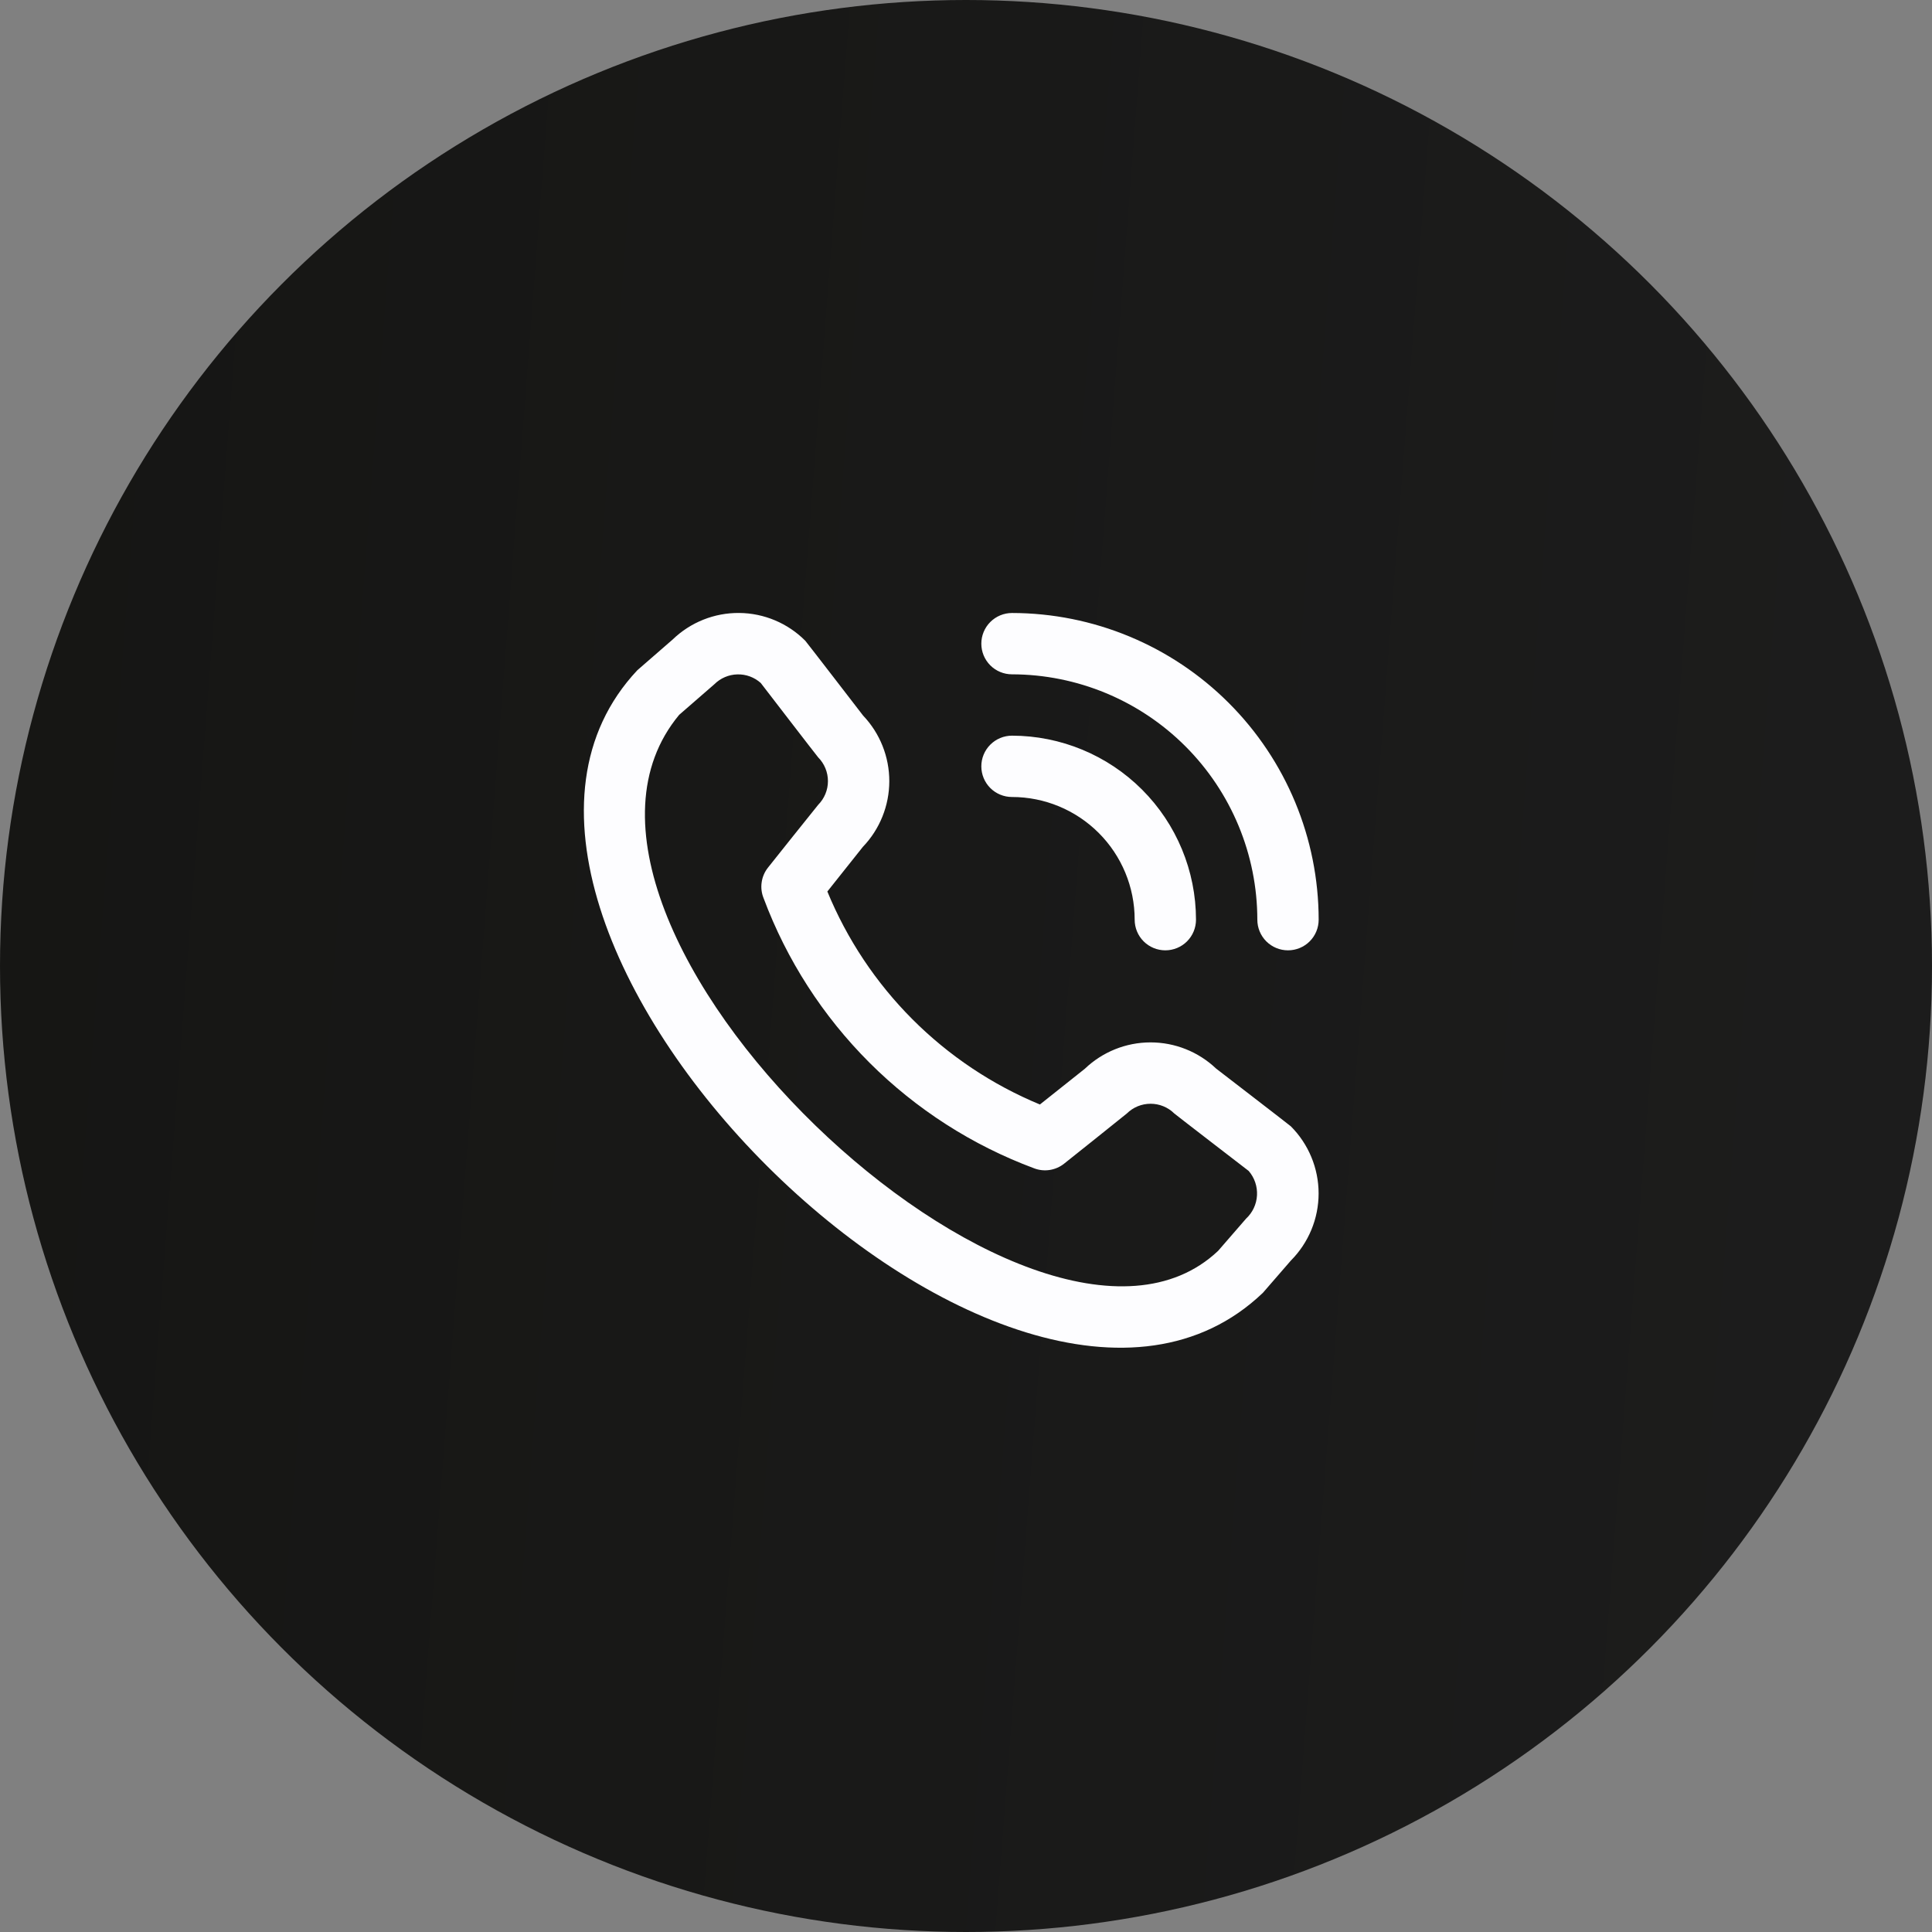 <svg xmlns="http://www.w3.org/2000/svg" width="63" height="63" viewBox="0 0 63 63" fill="none"><rect x="0" y="0" width="63" height="63" fill="#808080" stroke="none"/><circle cx="31.5" cy="31.5" r="31.5" fill="url(#paint0_linear_102_5812)"></circle><g clip-path="url(#clip0_102_5812)"><path d="M32 20.989C32 20.724 32.105 20.47 32.293 20.282C32.48 20.095 32.735 19.989 33 19.989C35.651 19.992 38.193 21.047 40.068 22.922C41.943 24.796 42.997 27.338 43 29.989C43 30.255 42.895 30.509 42.707 30.697C42.52 30.884 42.265 30.989 42 30.989C41.735 30.989 41.48 30.884 41.293 30.697C41.105 30.509 41 30.255 41 29.989C40.998 27.868 40.154 25.835 38.654 24.335C37.154 22.835 35.121 21.992 33 21.989C32.735 21.989 32.48 21.884 32.293 21.697C32.105 21.509 32 21.255 32 20.989ZM33 25.989C34.061 25.989 35.078 26.411 35.828 27.161C36.578 27.911 37 28.928 37 29.989C37 30.255 37.105 30.509 37.293 30.697C37.48 30.884 37.735 30.989 38 30.989C38.265 30.989 38.52 30.884 38.707 30.697C38.895 30.509 39 30.255 39 29.989C38.998 28.399 38.366 26.873 37.241 25.748C36.116 24.624 34.591 23.991 33 23.989C32.735 23.989 32.48 24.095 32.293 24.282C32.105 24.47 32 24.724 32 24.989C32 25.255 32.105 25.509 32.293 25.697C32.48 25.884 32.735 25.989 33 25.989ZM42.093 36.728C42.672 37.309 42.998 38.097 42.998 38.917C42.998 39.738 42.672 40.525 42.093 41.106L41.183 42.155C32.993 49.996 13.063 30.071 20.783 21.855L21.933 20.855C22.515 20.292 23.295 19.98 24.105 19.988C24.915 19.995 25.689 20.321 26.26 20.895C26.291 20.926 28.144 23.333 28.144 23.333C28.694 23.911 29 24.678 28.999 25.476C28.997 26.273 28.689 27.04 28.137 27.615L26.979 29.071C27.62 30.628 28.562 32.044 29.752 33.236C30.941 34.427 32.354 35.372 33.91 36.016L35.375 34.851C35.951 34.3 36.717 33.992 37.514 33.991C38.312 33.99 39.078 34.296 39.656 34.845C39.656 34.845 42.062 36.697 42.093 36.728ZM40.717 38.182C40.717 38.182 38.324 36.341 38.293 36.31C38.087 36.106 37.809 35.992 37.519 35.992C37.228 35.992 36.95 36.106 36.744 36.31C36.717 36.338 34.7 37.945 34.7 37.945C34.564 38.054 34.402 38.124 34.231 38.151C34.059 38.178 33.883 38.159 33.721 38.097C31.705 37.347 29.875 36.172 28.353 34.653C26.831 33.133 25.653 31.304 24.9 29.289C24.833 29.125 24.811 28.945 24.837 28.77C24.862 28.594 24.934 28.428 25.045 28.289C25.045 28.289 26.652 26.271 26.679 26.245C26.883 26.039 26.998 25.761 26.998 25.471C26.998 25.181 26.883 24.902 26.679 24.696C26.648 24.666 24.807 22.271 24.807 22.271C24.598 22.084 24.325 21.983 24.044 21.991C23.764 21.998 23.496 22.112 23.297 22.31L22.147 23.31C16.505 30.094 33.776 46.407 39.721 40.789L40.632 39.739C40.845 39.542 40.974 39.269 40.989 38.978C41.005 38.688 40.908 38.402 40.717 38.182Z" fill="#FDFDFF"></path></g><defs><linearGradient id="paint0_linear_102_5812" x1="66.059" y1="63" x2="-10.29" y2="57.096" gradientUnits="userSpaceOnUse"><stop stop-color="#1D1D1D"></stop><stop offset="1" stop-color="#151513"></stop></linearGradient><clipPath id="clip0_102_5812"><rect width="24" height="24" fill="white" transform="translate(19 19.989)"></rect></clipPath></defs></svg>